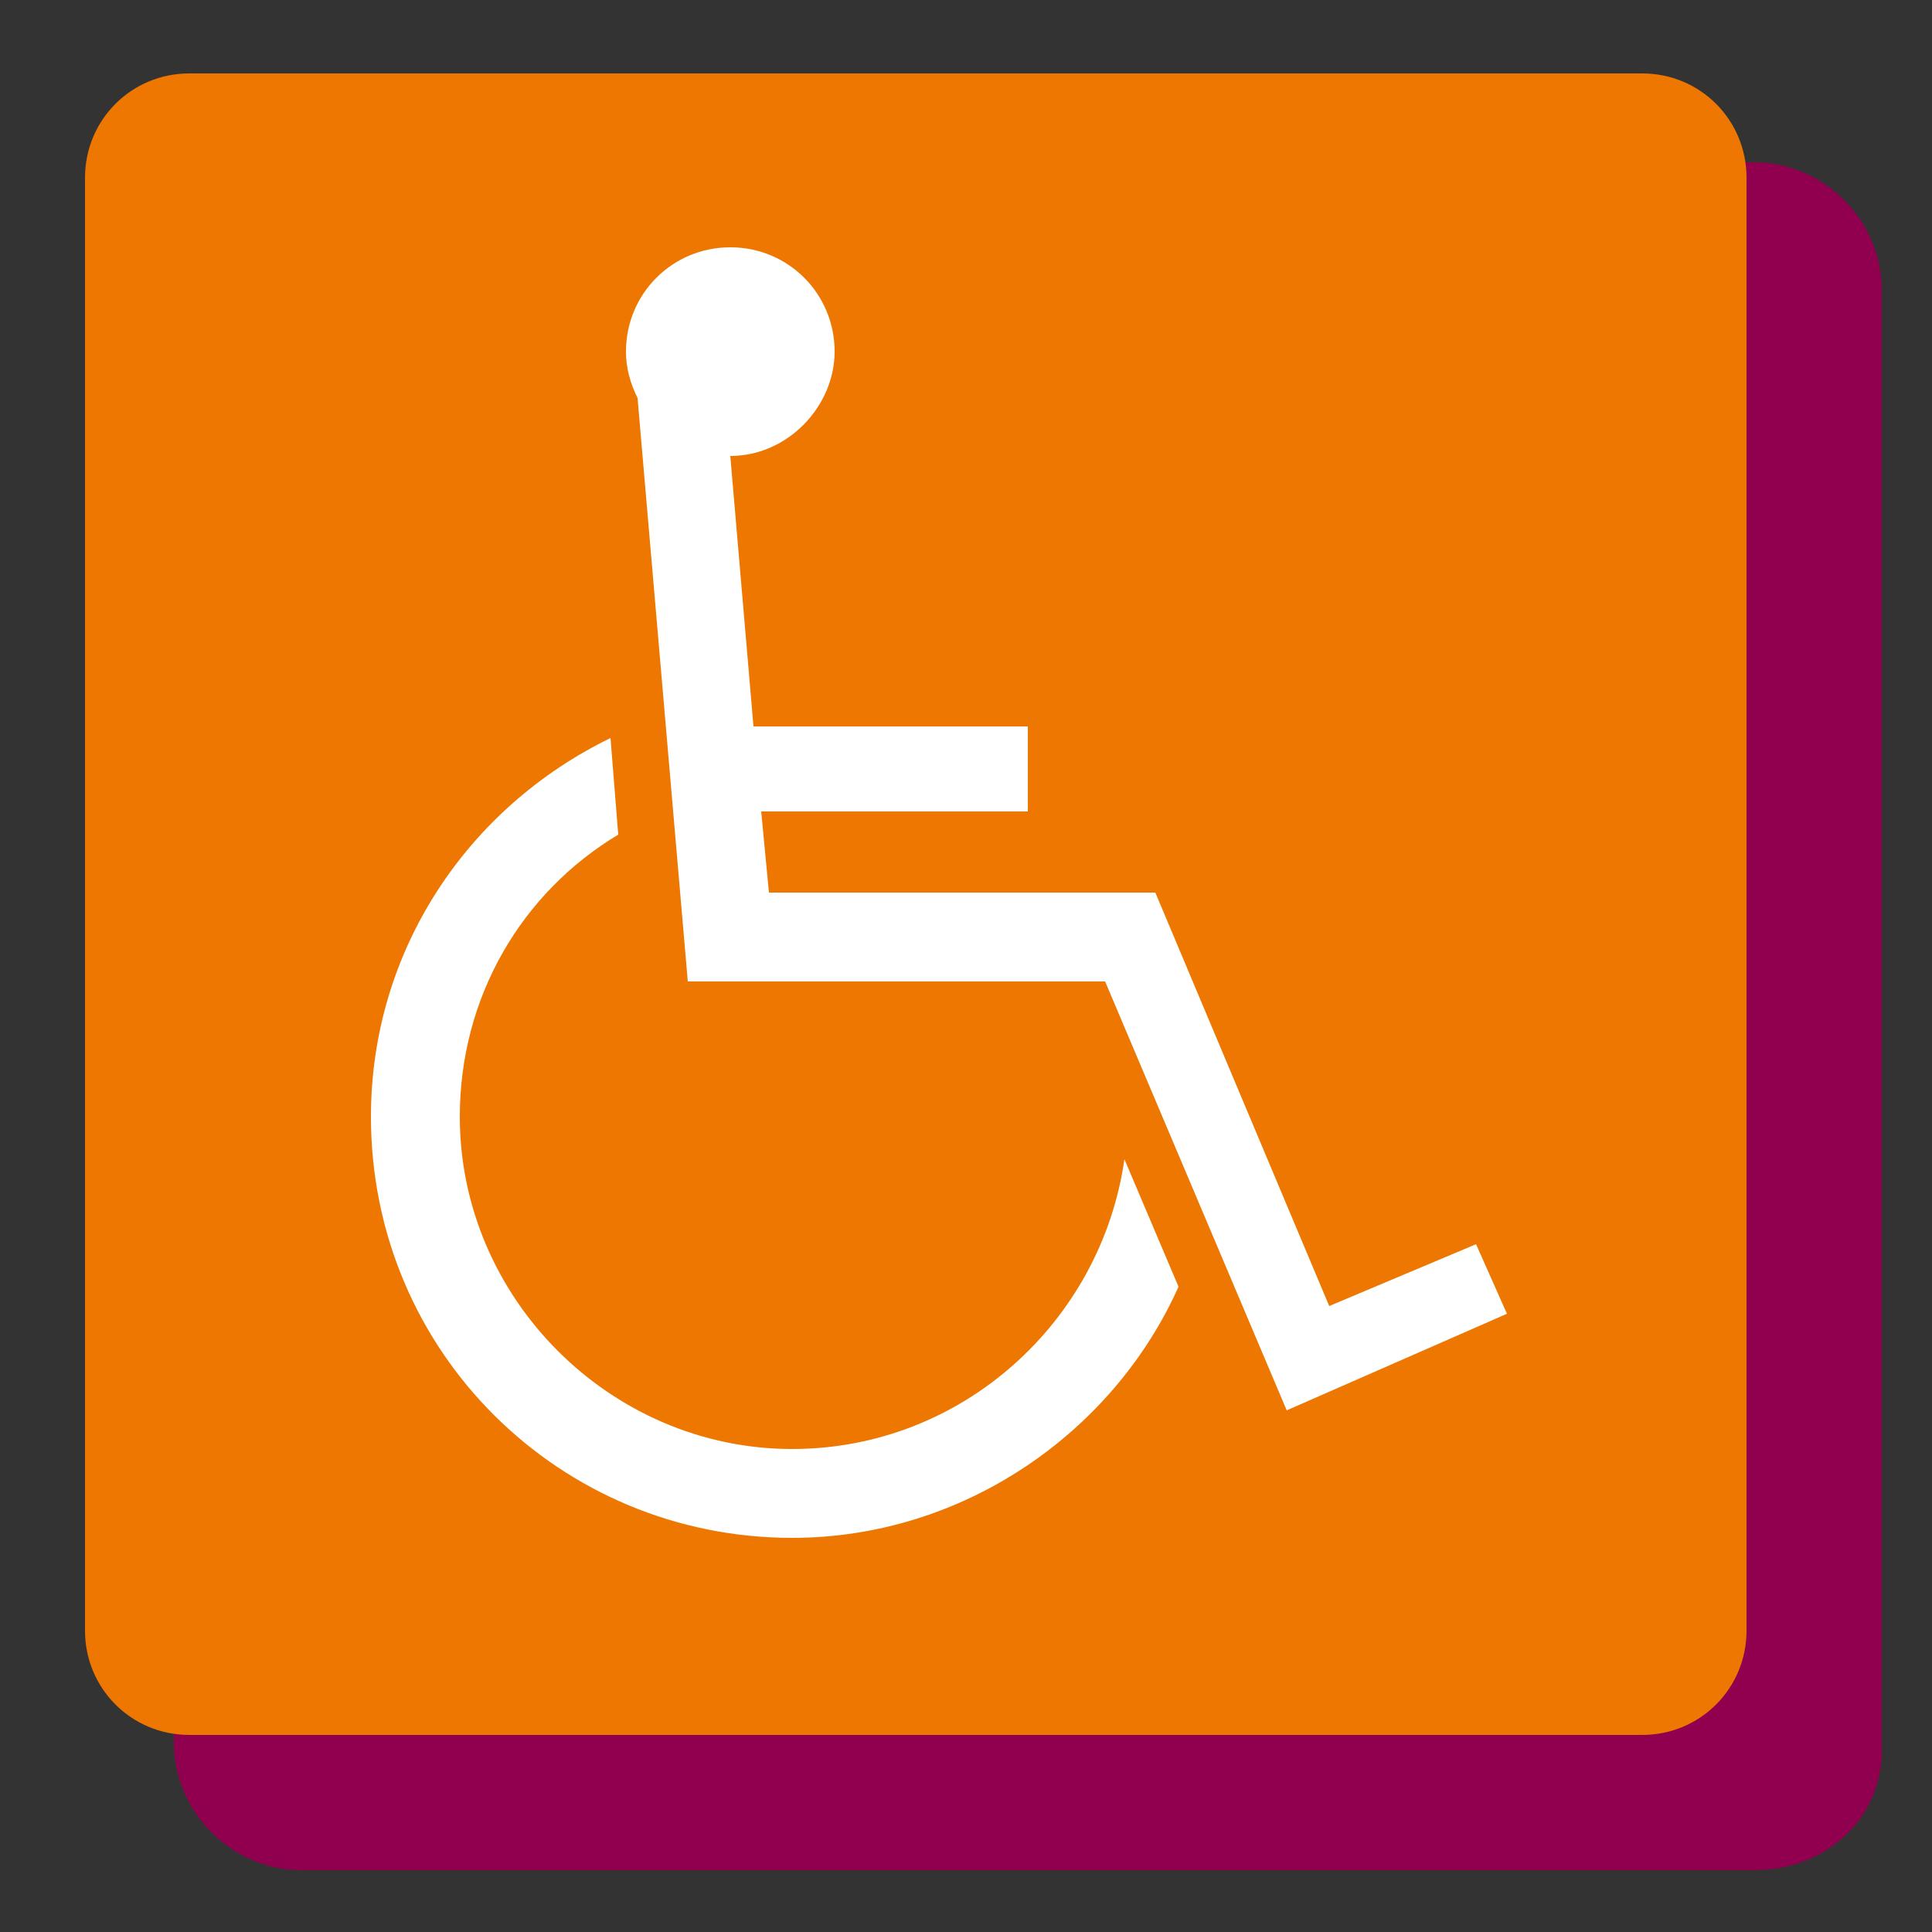 <?xml version="1.0" encoding="utf-8"?>
<!-- Generator: Adobe Illustrator 21.1.0, SVG Export Plug-In . SVG Version: 6.00 Build 0)  -->
<svg version="1.1" id="レイヤー_1" xmlns="http://www.w3.org/2000/svg" xmlns:xlink="http://www.w3.org/1999/xlink" x="0px"
	 y="0px" viewBox="0 0 50 50" style="enable-background:new 0 0 50 50;" xml:space="preserve">
<rect x="0" y="0" width="50" height="50" fill="#333333" stroke="none"/>
<style type="text/css">
	.st0{fill:#90004F;}
	.st1{fill:#ED7700;}
	.st2{fill:#FFFFFF;}
</style>
<g>
	<g>
		<g>
			<g>
				<g>
					<path class="st0" d="M7.8,47.8c-1.5,0-2.7-1.2-2.7-2.7V7.5c0-1.5,1.2-2.7,2.7-2.7h37.6c1.5,0,2.7,1.2,2.7,2.7v37.6
						c0,1.5-1.2,2.7-2.7,2.7H7.8z"/>
					<path class="st0" d="M45.4,48.4H7.8c-1.8,0-3.3-1.5-3.3-3.3V7.5c0-1.8,1.5-3.3,3.3-3.3h37.6c1.8,0,3.3,1.5,3.3,3.3v37.6
						C48.8,47,47.3,48.4,45.4,48.4z M7.8,5.4c-1.1,0-2.1,0.9-2.1,2.1v37.6c0,1.1,0.9,2.1,2.1,2.1h37.6c1.1,0,2.1-0.9,2.1-2.1V7.5
						c0-1.1-0.9-2.1-2.1-2.1H7.8z"/>
				</g>
				<path class="st1" d="M4.9,44.9c-1.5,0-2.7-1.2-2.7-2.7V4.6c0-1.5,1.2-2.7,2.7-2.7h37.6c1.5,0,2.7,1.2,2.7,2.7v37.6
					c0,1.5-1.2,2.7-2.7,2.7H4.9z"/>
			</g>
		</g>
	</g>
	<g>
		<g>
			<path class="st2" d="M30.5,33.3c-1.7,3.8-5.6,6.5-10,6.5c-6,0-10.9-4.8-10.9-10.9c0-4.3,2.5-8,6.2-9.8l0.2,2.5
				c-2.5,1.5-4.1,4.2-4.1,7.3c0,4.7,3.9,8.6,8.6,8.6c4.4,0,8-3.3,8.6-7.5L30.5,33.3z M18.9,11.8l0.6,7l0,0h7.1V21h-6.9l0.2,2.1h10
				l0,0l4.5,10.7l3.8-1.6L39,34l-5.7,2.5l-4.7-11.1H17.8l-1.3-15.1c-0.2-0.4-0.3-0.8-0.3-1.2c0-1.5,1.2-2.7,2.7-2.7
				c1.5,0,2.7,1.2,2.7,2.7C21.6,10.5,20.4,11.8,18.9,11.8z"/>
		</g>
	</g>
</g>
</svg>
